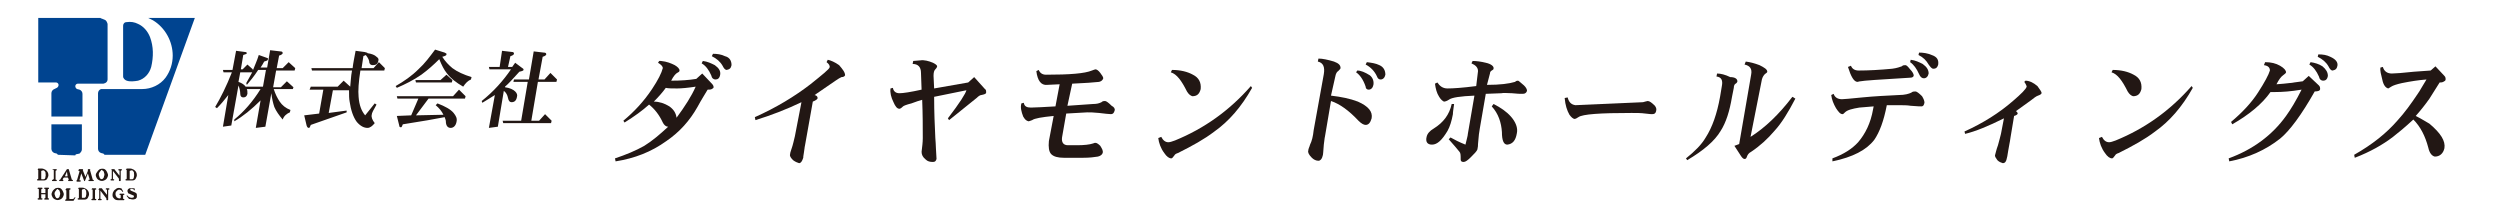 <?xml version="1.0" encoding="utf-8"?>
<!-- Generator: Adobe Illustrator 26.0.2, SVG Export Plug-In . SVG Version: 6.00 Build 0)  -->
<svg version="1.1" id="レイヤー_1" xmlns="http://www.w3.org/2000/svg" xmlns:xlink="http://www.w3.org/1999/xlink" x="0px"
	 y="0px" viewBox="0 0 418.3 35.8" style="enable-background:new 0 0 418.3 35.8;" xml:space="preserve">
<style type="text/css">
	.st0{fill:url(#SVGID_1_);}
	.st1{fill:#004490;}
	.st2{fill:#221714;}
</style>
<linearGradient id="SVGID_1_" gradientUnits="userSpaceOnUse" x1="1.25" y1="91.15" x2="417.05" y2="91.15" gradientTransform="matrix(1 0 0 -1 0 35.89)">
	<stop  offset="0" style="stop-color:#1B1464"/>
	<stop  offset="7.700000e-02" style="stop-color:#1B1D6B"/>
	<stop  offset="0.205" style="stop-color:#1B3681"/>
	<stop  offset="0.368" style="stop-color:#1C60A4"/>
	<stop  offset="0.559" style="stop-color:#1D99D4"/>
	<stop  offset="0.567" style="stop-color:#1E9CD7"/>
	<stop  offset="0.865" style="stop-color:#0075BE"/>
	<stop  offset="0.994" style="stop-color:#005B97"/>
</linearGradient>
<path class="st0" d="M5.4-64.3c0-0.6-0.1-1.1-0.2-1.3c-0.1-0.2-0.5-0.4-0.9-0.5l-2.7-0.5v-0.6c0.9,0,1.9,0,3.1,0s2.4-0.1,3.7-0.2
	c1.3-0.1,2.5-0.1,3.7-0.2c1.2,0,2.2,0,3.1,0c2,0.1,3.8,0.4,5.5,0.9c1.7,0.6,3.2,1.4,4.4,2.4c1.3,1,2.3,2.3,3,3.8s1.1,3.2,1.1,5.1
	c0,2-0.4,3.7-1.1,5.3c-0.7,1.6-1.7,2.9-2.9,4C24-45,22.5-44.2,21-43.6c-1.7,0.6-3.4,0.9-5.4,0.9l-6.4-0.2H1.2v-0.6l3.1-0.7
	c0.4-0.1,0.7-0.2,0.9-0.5s0.3-0.8,0.3-1.5v-18.1H5.4z M8.6-47c0,0.4,0.1,0.8,0.3,1.2c0.2,0.4,0.6,0.8,1,1.1c0.4,0.3,1,0.6,1.6,0.8
	c0.7,0.2,1.4,0.3,2.3,0.3c1.5,0,2.9-0.2,4.3-0.7s2.6-1.2,3.6-2.2s1.9-2.2,2.5-3.7s0.9-3.2,0.9-5.2c0-1.8-0.3-3.3-0.9-4.7
	c-0.6-1.4-1.5-2.5-2.6-3.5s-2.6-1.7-4.2-2.2s-3.5-0.8-5.6-0.8c-1.4,0-2.3,0.2-2.6,0.4c-0.4,0.3-0.6,1-0.6,1.9V-47z M36.3-44.8v-20.3
	c0-0.4-0.1-0.8-0.2-0.9c-0.1-0.2-0.4-0.3-0.8-0.3l-3.5-0.4v-0.6c0.4,0.1,3.1,0.1,8.3,0.1c1.5,0,2.8,0,3.7-0.1v0.7l-2.3,0.2
	c-0.4,0.1-0.7,0.1-0.9,0.1c-0.3,0-0.5,0.1-0.7,0.1c-0.2,0.1-0.3,0.2-0.4,0.4c-0.1,0.2-0.1,0.4-0.1,0.8v20.3c0,0.4,0.1,0.7,0.2,0.9
	c0.1,0.2,0.4,0.2,0.8,0.3l3.5,0.2v0.9c-0.5-0.1-1.3-0.1-2.3-0.1s-2.2,0-3.7,0s-2.7,0-3.7,0s-1.7,0.1-2.3,0.1v-0.9l2.3-0.1
	c0.8-0.1,1.4-0.1,1.7-0.2C36.2-43.8,36.3-44.2,36.3-44.8z M54-53.8L51-44.7c-0.1,0.4-0.2,0.7-0.1,0.9c0.1,0.2,0.5,0.3,1.2,0.4
	l2.7,0.2v0.6c-0.3,0-0.8,0-1.6-0.1c-0.8,0-1.9,0-3.2,0c-1.4,0-2.4,0-3.2,0s-1.3,0-1.6,0.1v-0.6l2.5-0.2c0.9-0.1,1.5-0.6,1.8-1.5
	l8.8-23.7h1l8.7,23.4c0.2,0.4,0.4,0.7,0.5,0.9c0.2,0.2,0.4,0.3,0.9,0.4l2.2,0.7v0.6c-1.3-0.1-3-0.1-5.1-0.1h-2c-0.6,0-1.2,0-1.7,0
	s-1,0.1-1.5,0.1v-0.6l2.6-0.4c0.8-0.1,1.2-0.3,1.3-0.5s0.1-0.6-0.2-1.1L61.7-54H54V-53.8z M61.5-54.7l-3.7-10.1l-3.5,10.1H61.5z
	 M106.1-42.5c-2.5-0.1-4.5-0.1-5.9-0.1h-0.8c-0.7,0-1.4,0-2.1,0s-1.5,0.1-2.4,0.1v-0.7l2.4-0.5c0.6-0.1,1-0.3,1.1-0.6
	c0.2-0.3,0.2-0.8,0.2-1.5v-18.3l-8.8,21.7L79.3-65.8v20.3c0,1.2,0.4,1.9,1.2,2l3.6,0.4v0.6c-1.6-0.1-3.1-0.1-4.7-0.1s-3.4,0-5.5,0.1
	v-0.7l2.2-0.4c0.5-0.1,0.9-0.2,1.2-0.3c0.3-0.1,0.5-0.2,0.6-0.4c0.1-0.1,0.2-0.3,0.3-0.5c0-0.2,0-0.5,0-0.8v-20.6l-3.6-0.4v-0.7
	c0.4,0.1,1.6,0.1,3.5,0.1s3.2,0,3.8-0.1l8.7,19.5l7.9-19.5c1.4,0.1,2.7,0.1,3.9,0.1c1.3,0,2.5,0,3.6-0.1v0.6l-2.4,0.5
	c-0.8,0.2-1.3,0.4-1.6,0.7c-0.3,0.3-0.4,0.9-0.4,1.6v17.8c0,0.8,0.1,1.4,0.2,1.6c0.1,0.3,0.5,0.5,0.9,0.6l3.3,0.7V-42.5z M124.2-42
	c-2,0-3.8-0.3-5.5-0.9c-1.6-0.6-3.1-1.5-4.3-2.6c-1.2-1.1-2.1-2.5-2.8-4c-0.7-1.5-1-3.2-1-5s0.3-3.5,1-5.1c0.7-1.6,1.6-2.9,2.8-4.1
	c1.2-1.2,2.7-2.1,4.4-2.8c1.7-0.7,3.7-1,5.8-1c1.8,0,3.5,0.3,5,1c1.6,0.6,2.9,1.5,4.1,2.7c1.2,1.1,2.1,2.5,2.8,4.1
	c0.7,1.6,1,3.3,1,5.2c0,1.9-0.3,3.6-1,5.1c-0.7,1.6-1.6,2.9-2.8,4c-1.2,1.1-2.6,2-4.3,2.6C127.9-42.3,126.2-42,124.2-42z
	 M114.2-54.4c0,1.5,0.2,3,0.7,4.4c0.5,1.4,1.2,2.6,2,3.7c0.9,1.1,1.9,1.9,3.1,2.6c1.2,0.6,2.5,1,3.9,1c3.4,0,5.9-1,7.6-3
	c1.7-2,2.6-4.9,2.6-8.7c0-1.8-0.2-3.5-0.7-5s-1.2-2.8-2-3.9c-0.9-1.1-1.9-1.9-3.2-2.5c-1.2-0.6-2.6-0.9-4.1-0.9c-1.6,0-3,0.3-4.2,1
	c-1.2,0.6-2.3,1.5-3.1,2.6c-0.8,1.1-1.5,2.4-1.9,4C114.4-57.7,114.2-56.1,114.2-54.4z M145.6-45.3c0,0.7,0.1,1.1,0.2,1.3
	c0.2,0.2,0.5,0.4,1,0.4l3.6,0.4v0.6c-1.6-0.1-3.1-0.1-4.7-0.1s-3.4,0-5.5,0.1v-0.6l2.2-0.4c0.9-0.2,1.5-0.3,1.7-0.5s0.4-0.6,0.4-1.2
	v-17.1c0-1.2-0.1-2.1-0.4-2.7c-0.3-0.6-0.8-1-1.5-1.1l-2.3-0.4v-0.6h4.7c0.5,0,0.9,0.1,1.2,0.2c0.2,0.1,0.5,0.4,0.9,0.8l17.7,19.4
	l-0.4-17.7c0-0.7-0.2-1.2-0.4-1.4c-0.2-0.2-0.6-0.3-1-0.4l-3.4-0.4v-0.6c0.7,0.1,2.1,0.1,4.2,0.1c2.1,0,3.5,0,4.2-0.1v0.6l-1.6,0.2
	c-0.4,0.1-0.7,0.2-0.8,0.5c-0.1,0.3-0.1,0.8-0.1,1.6l0.4,22.3H165l-19.4-20.8L145.6-45.3L145.6-45.3z M174.6-64.3
	c0-0.6-0.1-1.1-0.2-1.3c-0.2-0.3-0.5-0.4-0.9-0.5l-2.7-0.5v-0.6c0.9,0,1.9,0,3.1,0c1.2,0,2.4-0.1,3.7-0.2c1.3-0.1,2.5-0.1,3.7-0.2
	c1.2,0,2.2,0,3.1,0c2,0.1,3.8,0.4,5.5,0.9c1.7,0.6,3.2,1.4,4.4,2.4c1.3,1,2.3,2.3,3,3.8s1.1,3.2,1.1,5.1c0,2-0.4,3.7-1.1,5.3
	c-0.7,1.6-1.7,2.9-2.9,4c-1.2,1.1-2.7,1.9-4.3,2.5c-1.7,0.6-3.4,0.9-5.4,0.9l-6.4-0.2h-7.9v-0.6l3.1-0.7c0.4-0.1,0.7-0.2,0.9-0.5
	s0.3-0.8,0.3-1.5v-18.1H174.6z M177.8-47c0,0.4,0.1,0.8,0.3,1.2c0.2,0.4,0.6,0.8,1,1.1s1,0.6,1.6,0.8c0.7,0.2,1.4,0.3,2.3,0.3
	c1.5,0,2.9-0.2,4.3-0.7c1.4-0.5,2.6-1.2,3.6-2.2s1.9-2.2,2.5-3.7s0.9-3.2,0.9-5.2c0-1.8-0.3-3.3-0.9-4.7c-0.6-1.4-1.5-2.5-2.6-3.5
	c-1.2-1-2.6-1.7-4.2-2.2c-1.6-0.5-3.5-0.8-5.6-0.8c-1.4,0-2.3,0.1-2.7,0.4s-0.5,0.9-0.5,1.9L177.8-47L177.8-47z M232.8-64.9
	c0-0.5-0.1-0.9-0.2-1.1c-0.1-0.2-0.4-0.3-0.7-0.4l-2.1-0.2v-0.7c0.5,0.1,1.2,0.1,2,0.1s1.8,0,2.9,0c1.1,0,2.1,0,2.9,0
	c0.8,0,1.4-0.1,1.9-0.1v0.6l-2.8,0.4c-0.3,0.1-0.6,0.2-0.7,0.4c-0.1,0.2-0.2,0.5-0.2,1v19.6c0,0.5,0.1,0.9,0.2,1.2
	c0.1,0.2,0.4,0.4,0.9,0.5l3,0.5v0.6c-0.7-0.1-1.4-0.1-2.2-0.1s-1.8,0-2.9,0c-1,0-2,0-2.9,0s-1.7,0.1-2.3,0.1v-0.6l2.4-0.4
	c0.3-0.1,0.5-0.2,0.6-0.5s0.2-0.7,0.2-1.3v-9.1h-14.1v9.1c0,0.7,0.1,1.1,0.2,1.4c0.1,0.2,0.3,0.4,0.7,0.5l2.4,0.4v0.6
	c-0.7-0.1-1.5-0.1-2.3-0.1c-0.9,0-1.8,0-2.9,0c-1,0-2,0-2.8,0c-0.9,0-1.6,0.1-2.3,0.1V-43l3-0.5c0.4-0.1,0.7-0.2,0.8-0.5
	c0.1-0.2,0.2-0.6,0.2-1.2v-19.7c0-0.5-0.1-0.9-0.2-1.1c-0.1-0.2-0.4-0.3-0.7-0.4l-2.1-0.2v-0.7c0.5,0.1,1.2,0.1,2,0.1s1.8,0,3,0
	s2.2,0,3,0s1.4-0.1,1.9-0.1v0.6l-3,0.4c-0.3,0.1-0.6,0.2-0.7,0.4c-0.1,0.2-0.2,0.5-0.2,1v9.4h14.1L232.8-64.9L232.8-64.9z M257-42
	c-2,0-3.8-0.3-5.5-0.9c-1.6-0.6-3.1-1.5-4.3-2.6c-1.2-1.1-2.1-2.5-2.8-4s-1-3.2-1-5s0.3-3.5,1-5.1c0.7-1.6,1.6-2.9,2.8-4.1
	c1.2-1.2,2.7-2.1,4.4-2.8c1.7-0.7,3.7-1,5.8-1c1.8,0,3.5,0.3,5,1c1.6,0.6,2.9,1.5,4.1,2.7c1.2,1.1,2.1,2.5,2.8,4.1
	c0.7,1.6,1,3.3,1,5.2c0,1.9-0.3,3.6-1,5.1c-0.7,1.6-1.6,2.9-2.8,4c-1.2,1.1-2.6,2-4.3,2.6C260.8-42.3,259-42,257-42z M247.1-54.4
	c0,1.5,0.2,3,0.7,4.4c0.5,1.4,1.2,2.6,2,3.7c0.8,1.1,1.9,1.9,3.1,2.6c1.2,0.6,2.5,1,3.9,1c3.4,0,5.9-1,7.6-3s2.6-4.9,2.6-8.7
	c0-1.8-0.2-3.5-0.7-5s-1.2-2.8-2-3.9c-0.9-1.1-1.9-1.9-3.2-2.5c-1.2-0.6-2.6-0.9-4.1-0.9c-1.6,0-3,0.3-4.2,1
	c-1.2,0.6-2.3,1.5-3.1,2.6c-0.8,1.1-1.5,2.4-1.9,4C247.2-57.7,247.1-56.1,247.1-54.4z M280.1-44.4c0,0.3,0.1,0.6,0.2,0.8
	s0.4,0.3,0.9,0.3h3.7c1.2,0,2.3,0,3.2-0.1c0.9-0.1,1.7-0.3,2.4-0.7c0.7-0.4,1.3-0.9,1.9-1.6s1.1-1.8,1.7-3.1h0.6l-1.1,6.4
	c-1.1-0.1-2.5-0.1-4.3-0.1s-4,0-6.6,0s-4.8,0-6.5,0s-3,0.1-3.8,0.1v-0.5l2.4-0.4c0.6-0.1,1.1-0.2,1.4-0.3s0.5-0.3,0.6-0.5
	s0.2-0.5,0.2-0.8s0-0.7,0-1.2v-18.8c0-0.5-0.1-0.8-0.3-1c-0.2-0.1-0.4-0.2-0.8-0.3l-3-0.5v-0.6c1.4,0.1,3.5,0.1,6.3,0.1
	s4.6,0,5.3-0.1v0.6l-3.4,0.5c-0.4,0.1-0.7,0.1-0.8,0.3c-0.1,0.1-0.2,0.5-0.2,1V-44.4z M300-64.3c0-0.6-0.1-1.1-0.2-1.3
	c-0.2-0.3-0.5-0.4-0.9-0.5l-2.7-0.5v-0.6c0.9,0,1.9,0,3.1,0s2.4-0.1,3.7-0.2c1.3-0.1,2.5-0.1,3.7-0.2c1.2,0,2.2,0,3.1,0
	c2,0.1,3.8,0.4,5.5,0.9c1.7,0.6,3.2,1.4,4.4,2.4c1.3,1,2.3,2.3,3,3.8s1.1,3.2,1.1,5.1c0,2-0.4,3.7-1.1,5.3c-0.7,1.6-1.7,2.9-2.9,4
	c-1.2,1.1-2.7,1.9-4.3,2.5c-1.7,0.6-3.4,0.9-5.4,0.9l-6.4-0.2h-7.9v-0.6l3.1-0.7c0.4-0.1,0.7-0.2,0.9-0.5c0.2-0.3,0.3-0.8,0.3-1.5
	v-18.1H300z M303.1-47c0,0.4,0.1,0.8,0.3,1.2c0.2,0.4,0.6,0.8,1,1.1s1,0.6,1.6,0.8c0.7,0.2,1.4,0.3,2.3,0.3c1.5,0,2.9-0.2,4.3-0.7
	s2.6-1.2,3.6-2.2s1.9-2.2,2.5-3.7s0.9-3.2,0.9-5.2c0-1.8-0.3-3.3-0.9-4.7c-0.6-1.4-1.5-2.5-2.6-3.5c-1.2-1-2.6-1.7-4.2-2.2
	s-3.5-0.8-5.6-0.8c-1.4,0-2.3,0.1-2.7,0.4c-0.4,0.3-0.6,0.9-0.6,1.9V-47H303.1z M330.9-44.8v-20.3c0-0.4-0.1-0.8-0.2-0.9
	c-0.1-0.2-0.4-0.3-0.8-0.3l-3.5-0.4v-0.6c0.3,0.1,3,0.1,8.2,0.1c1.5,0,2.8,0,3.7-0.1v0.7l-2.3,0.2c-0.4,0.1-0.7,0.1-0.9,0.1
	c-0.3,0-0.5,0.1-0.7,0.1c-0.2,0.1-0.3,0.2-0.4,0.4c-0.1,0.2-0.1,0.4-0.1,0.8v20.3c0,0.4,0.1,0.7,0.2,0.9c0.1,0.1,0.4,0.2,0.8,0.3
	l3.5,0.2v0.9c-0.5-0.1-1.3-0.1-2.3-0.1s-2.2,0-3.7,0s-2.7,0-3.7,0s-1.7,0.1-2.3,0.1v-0.9l2.3-0.1c0.8-0.1,1.4-0.1,1.7-0.2
	C330.8-43.8,330.9-44.2,330.9-44.8z M345.8-45.3c0,0.7,0.1,1.1,0.2,1.3c0.2,0.2,0.5,0.4,1,0.4l3.6,0.4v0.6c-1.6-0.1-3.1-0.1-4.7-0.1
	s-3.4,0-5.5,0.1v-0.6l2.2-0.4c0.9-0.2,1.5-0.3,1.7-0.5s0.4-0.6,0.4-1.2v-17.1c0-1.2-0.1-2.1-0.4-2.7s-0.8-1-1.5-1.1l-2.3-0.4v-0.6
	h4.7c0.5,0,0.9,0.1,1.2,0.2c0.2,0.1,0.5,0.4,0.9,0.8L365-46.8l-0.4-17.7c0-0.7-0.2-1.2-0.4-1.4c-0.2-0.2-0.6-0.3-1-0.4l-3.4-0.4
	v-0.6c0.7,0.1,2.1,0.1,4.2,0.1s3.5,0,4.2-0.1v0.6l-1.6,0.2c-0.4,0.1-0.7,0.2-0.8,0.5c-0.1,0.3-0.1,0.8-0.1,1.6l0.4,22.3h-0.9
	l-19.4-20.8L345.8-45.3L345.8-45.3z M399.6-52.9l-2.6,0.3c-0.4,0.1-0.8,0.2-0.9,0.3c-0.2,0.2-0.3,0.4-0.3,0.8v4.3c0,0.7,0,1.3,0,1.7
	c0,0.4-0.1,0.8-0.3,1c-0.1,0.2-0.4,0.5-0.7,0.6c-0.3,0.1-0.8,0.3-1.3,0.5c-1,0.4-2.2,0.7-3.6,0.9c-1.3,0.2-2.8,0.4-4.3,0.4
	c-2.1,0-4-0.3-5.8-0.9c-1.7-0.6-3.2-1.4-4.4-2.5c-1.2-1.1-2.2-2.4-2.8-3.9c-0.7-1.5-1-3.2-1-5c0-2,0.4-3.8,1.1-5.4
	c0.8-1.6,1.8-3,3.1-4.2c1.3-1.2,2.9-2.1,4.8-2.7c1.8-0.6,3.9-1,6-1c3.5,0,6.4,0.6,8.7,1.9l0.3,4.7l-0.5,0.1
	c-1.6-3.9-4.3-5.8-7.9-5.8c-1.8,0-3.4,0.3-4.9,0.8c-1.5,0.6-2.7,1.4-3.7,2.4c-1,1-1.8,2.3-2.3,3.7c-0.5,1.5-0.8,3.1-0.8,4.9
	c0,1.5,0.3,3,0.8,4.5c0.6,1.4,1.3,2.7,2.4,3.8s2.2,2,3.6,2.6c1.4,0.7,2.8,1,4.4,1c3.9,0,5.9-1.4,5.9-4.2v-4.4c0-0.4-0.1-0.7-0.3-0.8
	c-0.2-0.2-0.5-0.2-0.9-0.3l-3.8-0.3v-0.7c2,0.1,4,0.2,6,0.2c1.9,0,3.9-0.1,6-0.2L399.6-52.9L399.6-52.9z M414.9-61.4
	c-0.8-3.4-2.6-5.1-5.7-5.1c-0.7,0-1.4,0.1-2,0.3s-1.1,0.5-1.6,0.9s-0.8,0.8-1.1,1.3c-0.2,0.5-0.4,1-0.4,1.6c0,0.5,0.1,0.9,0.2,1.3
	c0.2,0.4,0.5,0.8,0.9,1.2c0.4,0.4,1.1,0.8,1.8,1.3c0.8,0.5,1.8,1,3,1.7c1.3,0.6,2.3,1.2,3.2,1.7c0.9,0.5,1.6,1,2.2,1.6
	c0.6,0.6,1,1.2,1.3,1.9c0.3,0.7,0.4,1.5,0.4,2.5c0,2.2-0.8,4-2.3,5.3c-1.5,1.3-3.7,2-6.4,2c-2.5,0-4.9-0.6-6.9-1.8l0.4-5.8h0.5
	c0.1,0.9,0.4,1.8,0.8,2.6s0.9,1.5,1.5,2.1c0.6,0.6,1.3,1.1,2.1,1.4c0.8,0.3,1.5,0.5,2.3,0.5c0.7,0,1.4-0.1,2.1-0.3s1.3-0.5,1.8-0.9
	c0.5-0.4,0.9-0.9,1.2-1.4c0.3-0.6,0.5-1.2,0.5-1.9c0-0.6-0.1-1.2-0.3-1.6c-0.2-0.5-0.5-0.9-1-1.4c-0.5-0.4-1.1-0.9-1.9-1.4
	s-1.8-1-3-1.6c-2.3-1.2-4-2.4-5.1-3.6c-1.1-1.2-1.6-2.5-1.6-4c0-0.9,0.2-1.8,0.6-2.6c0.4-0.8,0.9-1.4,1.6-2s1.5-1,2.5-1.3
	c0.9-0.3,2-0.5,3.1-0.5c2.2,0,4.1,0.6,5.7,1.7l-0.2,4.5h-0.2V-61.4z"/>
<path class="st1" d="M32.6,3l-8.3,22.9h-6.8l0,0c-0.1-0.1-0.1-0.1-0.2-0.2l-0.4-0.1c-0.3-0.1-0.5-0.4-0.5-0.7v-9.3
	c0-0.3,0.2-0.6,0.5-0.7l0.1,0c0,0,0,0,0,0h6.8c1.5,0,3-0.7,3.9-1.9c0.8-1.1,1.2-2.4,1.2-3.7c0-2.4-1.3-4.7-3.3-5.9
	c-0.2-0.1-0.6-0.3-0.8-0.4H32.6z M8.6,19.4v-3.8c0-0.3,0.2-0.6,0.5-0.7l0.4-0.2c0.2-0.1,0.3-0.3,0.3-0.5c0-0.2-0.2-0.4-0.4-0.4h-3V3
	h10.4l0,0c0,0,0.1,0.1,0.2,0.1l0.5,0.2c0.3,0.1,0.4,0.4,0.5,0.7v9.3c0,0.3-0.2,0.5-0.4,0.6l-0.3,0.1h-4.3c-0.2,0-0.4,0.2-0.4,0.4
	c0,0.2,0.1,0.4,0.3,0.5l0.4,0.1c0.3,0.1,0.5,0.4,0.5,0.7v3.8H8.6z M9.7,25.9c-0.1-0.1-0.1-0.1-0.2-0.2l-0.4-0.1
	c-0.3-0.1-0.5-0.4-0.5-0.7v-4.1h5.1V25c0,0.3-0.2,0.5-0.4,0.7l-0.5,0.1c-0.1,0-0.2,0.1-0.2,0.2L9.7,25.9L9.7,25.9z M20.6,4.3
	c0-0.3,0.2-0.6,0.6-0.6c0.7-0.1,1.3,0,1.9,0.3c0.9,0.4,1.6,1.2,2,2.2c0.6,1.6,0.6,3.3,0.2,5c-0.3,1.1-1.1,2-2.2,2.3
	c-0.6,0.1-1.3,0.2-1.9,0c-0.3-0.1-0.6-0.4-0.6-0.7V4.3z"/>
<g>
	<g>
		<path class="st2" d="M41.4,10.8l0.9,0.8l0,0.2c0.3-0.8,0.7-1.6,1-2.6l1.4,0.5c0.1,0,0.2,0.1,0.1,0.3c0,0.1-0.2,0.2-0.6,0.3
			c-0.2,0.4-0.4,0.7-0.6,1h1.1l0.5-2.9l1.7,0.2c0.3,0,0.4,0.1,0.4,0.3c0,0.1-0.2,0.3-0.6,0.4l-0.4,2.1h1l1-1l1.1,1l-0.1,0.4h-3.1
			l-0.5,2.8H47l1-1l1.1,1L49,14.9h-3.2c0.3,0.9,0.6,1.5,1,2.1c0.4,0.6,1,1.1,1.8,1.4l-0.1,0.4c-0.5,0.2-1,0.6-1.2,1.2
			c-0.6-0.7-1.1-1.4-1.4-2.1c-0.2-0.6-0.4-1.4-0.5-2.3l-1,5.6l-1.6,0.2l0.8-4.6c-1.5,1.5-3,2.7-4.4,3.5L39.2,20
			c1.6-1.3,3.1-3,4.4-5.1h-2.3c0.1,0.2,0.1,0.5,0.1,0.8c-0.1,0.4-0.3,0.6-0.7,0.6c-0.3,0-0.5-0.2-0.5-0.6c0-0.4-0.1-0.9-0.3-1.4
			l-1.2,6.7l-1.4,0.2l0.9-5.3c-0.7,0.9-1.3,1.6-1.9,2.2L36,17.9c0.9-1.5,1.9-3.5,2.8-5.8h-1.4l-0.1-0.4h1.6l0.6-3.2L41,8.7
			c0.2,0,0.3,0.1,0.3,0.2c0,0.1-0.2,0.2-0.6,0.3l-0.4,2.4h0.3L41.4,10.8z M44,14.5l0.5-2.8h-1.3c-0.7,1.1-1.4,1.9-1.9,2.5l-0.1-0.3
			c0.3-0.5,0.6-1.1,1-1.8h-2l-0.3,1.6c0.6,0.2,1,0.5,1.2,0.8H44z M63.4,10.4l1,1l-0.1,0.4h-4c-0.3,1.9-0.4,3.4-0.3,4.4
			c0.1,1.4,0.5,2.4,1.1,3.1l1.6-2l0.3,0.2c-0.5,0.9-0.8,1.4-0.8,1.7c-0.1,0.4,0.1,0.9,0.5,1.4c-0.4,0.5-0.8,0.8-1.2,0.8
			c-0.6,0-1.2-0.3-1.8-1c-0.6-0.8-1-2-1.2-3.4c-0.1-0.5-0.1-1.1-0.1-1.9h-2.7l-0.7,3.8l3-0.4l0,0.3c-1.1,0.4-3.1,1.1-6,2.1
			c-0.1,0.3-0.2,0.5-0.3,0.5c-0.2,0-0.3-0.1-0.4-0.4l-0.4-1.7l2.5-0.3l0.7-4h-2.3L52,14.5h4.5l1-1l1.1,1c0.1-0.8,0.1-1.7,0.3-2.7
			h-6.7l-0.1-0.4H59c0.1-0.9,0.3-1.8,0.5-2.9l1.5,0.2c0.3,0.1,0.5,0.1,0.5,0.2c0.7,0.1,1.2,0.3,1.5,0.6c0.3,0.2,0.4,0.4,0.3,0.7
			c-0.1,0.5-0.4,0.7-0.9,0.7c-0.3,0-0.5-0.1-0.6-0.4c0-0.4-0.2-0.8-0.6-1.3c-0.1,0.1-0.3,0.1-0.4,0.2c-0.1,0.7-0.2,1.4-0.3,2h2
			L63.4,10.4z M72.8,8.3l1.6,0.5c0.2,0.1,0.4,0.2,0.3,0.3c0,0.2-0.3,0.3-0.7,0.4c0.5,0.8,1.1,1.4,1.7,1.9c0.8,0.6,1.9,1.1,3.2,1.5
			l-0.1,0.4c-0.5,0.2-0.9,0.6-1.3,1.2c-1.2-0.7-2.1-1.4-2.7-2.2c-0.5-0.6-0.9-1.4-1.3-2.4c-0.9,0.9-1.9,1.8-3,2.6
			c-1.3,0.9-2.7,1.6-4.1,2.2l-0.2-0.3c1.4-0.8,2.7-1.7,3.8-2.8C71.1,10.6,71.9,9.5,72.8,8.3z M74.7,12.5l1,0.9l-0.1,0.4h-6l-0.1-0.4
			h4.2L74.7,12.5z M76.8,15l1.1,1.1l-0.1,0.4h-6.1l-2.1,2.8l4.6-0.1c-0.3-0.6-0.7-1.1-1.3-1.6l0.3-0.3c1.3,0.5,2.2,1,2.7,1.6
			c0.4,0.5,0.6,0.9,0.5,1.4c-0.1,0.7-0.5,1.1-1,1.1c-0.5,0-0.8-0.4-0.8-1.1c0-0.2-0.1-0.4-0.2-0.7c-1.5,0.3-3.8,0.7-7,1.2
			c-0.1,0.3-0.2,0.5-0.3,0.5c-0.2,0-0.3-0.1-0.3-0.3l-0.4-1.6l2.4-0.1l1.2-2.8h-3.5l-0.1-0.4h9.4L76.8,15z M84,8.5l1.7,0.2
			C85.9,8.7,86,8.8,86,9c0,0.1-0.2,0.3-0.6,0.4L85,11.2h0.7l0.5-0.7l1.2,0.9c0.2,0.1,0.2,0.2,0.2,0.3c0,0.1-0.2,0.2-0.7,0.3
			c-1,1.1-1.8,2-2.4,2.5l0,0.1c0.8,0.1,1.4,0.4,1.7,0.7c0.3,0.3,0.4,0.6,0.3,0.9c-0.1,0.6-0.4,0.9-0.9,0.9c-0.3,0-0.5-0.2-0.6-0.7
			c-0.1-0.5-0.3-0.9-0.7-1.2l-1,6l-1.5,0.2l1-5.5c-0.6,0.4-1.3,0.8-2.1,1.3l-0.1-0.3c2-1.6,3.6-3.4,4.9-5.3h-3.6l-0.1-0.4h1.8
			L84,8.5z M92.1,12.2l1.1,1.1l-0.1,0.4H90l-1.1,6.5h1.3l1-1.1l1.1,1.1l-0.1,0.4h-8l-0.1-0.4h3.1l1.1-6.5h-2.4L86,13.3h2.5l0.8-4.7
			L91,8.8c0.3,0,0.4,0.1,0.4,0.3c0,0.1-0.2,0.3-0.6,0.4l-0.7,3.8h1L92.1,12.2z"/>
	</g>
	<g>
		<path class="st2" d="M122.4,10.9c-0.1,0.5-0.3,0.7-0.8,0.8c-0.3,0-0.5-0.3-0.7-0.7c-0.4-0.7-1-1.2-1.8-1.6l0.2-0.4
			c0.7,0,1.4,0.1,2,0.4C122.1,9.6,122.4,10.2,122.4,10.9z M120.5,12.5c-0.1,0.6-0.4,0.8-0.8,0.8c-0.3,0-0.6-0.2-0.7-0.7
			c-0.4-0.9-0.9-1.6-1.6-2l0.2-0.4c0.8,0.1,1.4,0.4,2,0.7C120.3,11.4,120.6,11.9,120.5,12.5z M119.4,14.6c0,0.1-0.1,0.2-0.3,0.3
			c-0.2,0.1-0.4,0.1-0.7,0.1c-0.4,0.7-1,1.6-1.7,2.9c-1.3,2.3-3,4.2-5.2,5.7c-2.5,1.8-5.3,2.9-8.5,3.4l-0.1-0.5
			c1.8-0.6,3.5-1.3,4.9-2.1c1.3-0.8,2.6-1.9,4-3.2c-0.4,0-0.7-0.3-0.9-0.7c-0.6-1.3-1.4-2.3-2.3-3c-1.1,1-2.5,2-4.1,3l-0.2-0.3
			c1.8-1.5,3.4-3.2,4.8-5.3c1-1.5,1.6-2.7,1.8-3.5c0-0.3-0.3-0.6-0.8-0.9l0.2-0.3h0.3c1,0.1,1.7,0.4,2.3,0.7
			c0.5,0.3,0.8,0.6,0.8,0.9c0,0.2-0.2,0.3-0.4,0.4c-0.2,0.1-0.6,0.5-1,1.3c1.6,0,3-0.1,4.2-0.3l1-0.9l1.7,1.8
			C119.3,14.2,119.4,14.4,119.4,14.6z M116.4,14.5c-1.3,0.2-2.4,0.3-3.1,0.3c-0.8,0-1.5,0-1.9-0.1c-0.5,0.7-1.2,1.5-2,2.3
			c0.9,0,1.8,0.3,2.6,0.8c0.7,0.5,1.1,1.1,1.2,1.9C114.6,17.8,115.7,16.1,116.4,14.5z"/>
		<path class="st2" d="M141.4,12.6c-0.1,0.2-0.3,0.3-0.6,0.3c-0.2,0.1-0.6,0.3-1,0.6l-3.5,2.4c0.4,0.1,0.5,0.3,0.5,0.5
			c0,0.2-0.3,0.4-0.8,0.6l-1.3,7.3c-0.1,0.4-0.1,0.8-0.2,1.3c-0.1,0.5-0.1,0.7-0.1,0.8c-0.2,0.6-0.4,0.9-0.7,0.9
			c-0.3-0.1-0.6-0.2-1-0.5c-0.4-0.4-0.6-0.7-0.5-1c0-0.3,0.2-0.7,0.4-1.4c0.1-0.3,0.2-0.8,0.4-1.6l1.1-5.7c-2.5,1.2-5.1,2.2-7.7,3
			l-0.1-0.5c3.6-1.6,6.7-3.5,9.3-5.5c2-1.6,3.1-2.5,3.2-2.8c0.1-0.3-0.1-0.6-0.5-0.9l0.2-0.4c0.5,0.1,1.2,0.4,1.9,0.9
			C141,11.6,141.4,12.1,141.4,12.6z"/>
		<path class="st2" d="M165,15.5c0,0.2-0.3,0.3-0.8,0.4c-0.2,0-0.5,0.2-0.8,0.5c-1.1,0.9-2.6,2.1-4.6,3.7l-0.2-0.3
			c2-2.6,3-4.2,3.1-4.7l-5.4,1.1c0,2.5,0.1,4.8,0.2,6.9c0.1,1.1,0.1,2.3,0.2,3.5c-0.1,0.3-0.2,0.5-0.6,0.5c-0.5,0-0.9-0.1-1.2-0.4
			c-0.5-0.4-0.7-0.8-0.7-1.3c0.1-0.8,0.2-1.6,0.2-2.3c0-1.8,0-4-0.1-6.4c-0.4,0.1-1,0.3-1.8,0.6c-0.8,0.2-1.3,0.4-1.4,0.5
			c-0.3,0.3-0.5,0.4-0.6,0.4c-0.4,0-0.7-0.4-1-1.1c-0.4-0.8-0.6-1.6-0.5-2.3l0.4-0.1c0.1,0.6,0.5,0.9,1.1,0.9c0.6,0,1.9-0.2,3.7-0.6
			l-0.1-2.8c0-1-0.5-1.5-1.4-1.5l0.1-0.5l1.2-0.1c0.6-0.1,1.4,0.1,2.1,0.4c0.4,0.2,0.7,0.4,0.7,0.6c0,0.1-0.1,0.3-0.3,0.5
			c-0.2,0.2-0.3,0.5-0.3,1.1l0.1,2.1l5.7-1l1-0.9l1.8,2C165,15,165,15.2,165,15.5z"/>
		<path class="st2" d="M186.5,18.5c-0.1,0.4-0.3,0.6-0.6,0.6c-0.4,0-1.1-0.1-2-0.2c-0.9-0.1-1.5-0.1-2-0.1l-3.5,0.2l-0.7,4
			c-0.1,0.8,0.2,1.3,1,1.3h1.5c1.2,0,2.1-0.1,2.7-0.3c0.2-0.1,0.3-0.1,0.4-0.1c0.2,0,0.5,0.2,0.8,0.5c0.3,0.5,0.5,0.8,0.4,1.2
			c-0.1,0.3-0.4,0.5-0.8,0.6c-0.6,0.1-1.4,0.2-2.5,0.2h-3.2c-1,0-1.7-0.2-2.1-0.6c-0.4-0.4-0.5-1.2-0.4-2.2l0.8-4.2
			c-2,0.2-3.2,0.4-3.6,0.7c-0.3,0.1-0.5,0.2-0.6,0.2c-0.4-0.1-0.6-0.3-0.9-0.8c-0.3-0.8-0.5-1.5-0.3-2.2l0.4-0.1
			c0.1,0.6,0.5,0.8,1.2,0.8c0.8,0,2.2-0.1,4.1-0.2l0.7-3.7l-2.1,0.1c-1,0.1-1.6-0.7-1.8-2.3l0.4-0.2c0.2,0.5,0.6,0.8,1.2,0.8
			c4,0,6.5-0.2,7.7-0.7c0.3-0.1,0.5-0.2,0.6-0.2c0.2,0,0.5,0.2,0.8,0.6c0.3,0.4,0.5,0.7,0.5,0.9c-0.1,0.3-0.3,0.5-0.7,0.6
			c-0.8,0.1-2.4,0.2-4.5,0.3l-0.8,3.7l4.3-0.3c0.6,0,1-0.1,1.4-0.3c0.2-0.2,0.4-0.2,0.6-0.2c0.2,0,0.6,0.3,1.1,0.8
			C186.4,17.9,186.6,18.2,186.5,18.5z"/>
		<path class="st2" d="M200.9,14.9c-0.2,0.8-0.6,1.2-1.4,1.2c-0.3-0.1-0.6-0.3-0.9-0.8c-0.9-1.8-1.7-2.9-2.7-3.2l0.2-0.4
			c1.4,0,2.6,0.3,3.5,0.8C200.6,13,201,13.8,200.9,14.9z M209.5,14.7c-1.8,3.2-3.9,5.6-6.3,7.3c-1.7,1.3-3.7,2.4-6.1,3.6
			c-0.3,0.1-0.5,0.2-0.6,0.4c-0.2,0.3-0.4,0.5-0.5,0.5c-0.4,0-0.8-0.3-1.2-0.9c-0.6-0.8-0.9-1.7-1-2.5l0.5-0.2
			c0.3,0.6,0.7,0.9,1.2,0.9c0.2,0,0.6-0.1,1.1-0.3c4.9-2,9.1-5,12.7-9.1L209.5,14.7z"/>
		<path class="st2" d="M231.8,12.5c-0.1,0.5-0.4,0.8-0.8,0.8c-0.3,0-0.5-0.2-0.6-0.5c-0.4-0.9-1.1-1.6-1.9-2l0.2-0.4
			c0.8,0.1,1.5,0.2,2.1,0.5C231.5,11.2,231.8,11.8,231.8,12.5z M229.8,14.2c-0.1,0.5-0.4,0.8-0.8,0.8c-0.3,0-0.5-0.2-0.5-0.5
			c-0.4-1.2-1-2-1.6-2.4l0.2-0.3c0.6,0,1.3,0.3,2.1,0.8C229.7,13,229.9,13.6,229.8,14.2z M229.5,19.8c-0.2,0.7-0.5,1.1-1,1.1
			c-0.3,0-0.7-0.2-1.2-0.7c-1.6-1.7-3.1-2.8-4.6-3.3l-1,5.9c-0.1,0.4-0.1,0.8-0.2,1.4c-0.1,1.1-0.1,1.7-0.2,1.9
			c-0.1,0.5-0.4,0.8-0.7,0.8c-0.4,0-0.8-0.2-1.1-0.5c-0.5-0.5-0.7-0.9-0.6-1.2c0-0.3,0.2-0.6,0.3-1c0.3-0.6,0.5-1.4,0.6-2.4l1.7-9.4
			c0.2-1.2-0.1-1.9-1-2.1l0.1-0.5c0.7,0,1.6,0.2,2.6,0.5c0.8,0.3,1.1,0.6,1.1,1.1c0,0.1-0.2,0.3-0.4,0.5c-0.2,0.1-0.4,0.4-0.5,1
			l-0.7,3.1c1.7,0.2,3.2,0.5,4.5,1C229,17.8,229.7,18.7,229.5,19.8z"/>
	</g>
	<g>
		<path class="st2" d="M253.8,22.3c-0.2,1.2-0.7,1.8-1.6,1.9c-0.6,0-0.9-0.7-0.9-2.1c-0.1-1.6-0.6-3.1-1.7-4.3l0.3-0.4
			c1.2,0.6,2.2,1.3,2.9,2.1C253.6,20.4,254,21.4,253.8,22.3z M255.5,15.2c-0.1,0.3-0.3,0.5-0.7,0.5c-0.4,0-1,0-1.8-0.1
			c-0.8,0-1.4-0.1-1.8,0l-2.6,0.1l-1,5.8c-0.1,0.5-0.2,1.3-0.3,2.6c0,0.2,0,0.5-0.1,0.9c-0.1,0.3-0.5,0.7-1.1,1.3
			c-0.5,0.5-0.9,0.8-1.2,0.8c-0.3,0-0.5-0.1-0.5-0.4c0-0.7,0-1.1-0.2-1.3c-0.4-0.5-1-1.2-1.8-2.1l0.3-0.3c0.7,0.4,1.5,0.8,2.5,1.2
			c0.2-0.9,0.4-1.5,0.4-1.8l1.1-6.4c-2.3,0.1-3.8,0.3-4.3,0.7c-0.3,0.2-0.6,0.3-0.8,0.3c-0.2-0.1-0.5-0.3-0.8-0.8
			c-0.4-0.6-0.6-1.4-0.7-2.2l0.4-0.2c0.4,0.6,0.9,1,1.7,1c0.9,0,2.5-0.1,4.8-0.4l0.3-2.5c0-0.6-0.4-1-1.1-1.3l0.2-0.4
			c0.6,0,1.4,0.1,2.2,0.3c0.9,0.2,1.4,0.6,1.3,1c0,0.1-0.1,0.2-0.3,0.3c-0.2,0.1-0.3,0.3-0.3,0.5l-0.5,1.9c2.2,0,3.7-0.2,4.7-0.5
			c0.2-0.2,0.4-0.2,0.5-0.2c0.1,0,0.4,0.3,1,0.8C255.3,14.6,255.5,14.9,255.5,15.2z M243.1,19.1c-0.2,1.1-0.5,2.1-0.9,2.8
			c-0.9,1.5-1.7,2.3-2.6,2.3c-0.8,0-1.1-0.5-0.9-1.3c0.1-0.5,0.5-1,1.2-1.4c1.6-1,2.6-2.3,3-4.1h0.4
			C243.2,18.2,243.1,18.7,243.1,19.1z"/>
		<path class="st2" d="M277.1,18.6c-0.1,0.4-0.3,0.5-0.7,0.5c0,0-0.4,0-1.1-0.1c-0.7-0.1-1.5-0.1-2.3-0.1c-5.3,0-8.2,0.2-8.9,0.7
			c-0.3,0.2-0.5,0.3-0.6,0.3c-0.3,0-0.6-0.3-0.9-0.7c-0.4-0.7-0.7-1.6-0.8-2.8l0.5-0.1c0.2,0.8,0.6,1.2,1.3,1.3l11.3-0.5
			c0.4-0.1,0.7-0.2,0.8-0.2c0.3,0,0.7,0.3,1.2,0.8C277.1,18,277.2,18.2,277.1,18.6z"/>
		<path class="st2" d="M300.4,16.5c-1.2,2.3-2.3,4.1-3.5,5.4c-1.1,1.3-2.4,2.5-3.9,3.5c-0.4,0.2-0.6,0.5-0.7,0.8
			c-0.1,0.3-0.2,0.4-0.4,0.4c-0.2,0-0.4-0.2-0.6-0.5l-1.1-1.7l0.8-0.3l2-11.6c0.2-1-0.2-1.5-1.1-1.7l0.2-0.5
			c0.8,0.1,1.5,0.3,2.3,0.6c0.8,0.4,1.3,0.7,1.3,1.1c0,0.1-0.1,0.2-0.4,0.4c-0.2,0.2-0.4,0.5-0.5,0.9l-1.9,9.6
			c2.4-1.5,4.8-3.8,7-6.7L300.4,16.5z M290.7,13.6c0,0.1-0.1,0.3-0.3,0.4c-0.2,0.1-0.3,0.4-0.3,0.7l-0.3,1.5c-0.4,2.4-1,4.3-1.9,5.7
			c-1,1.7-2.9,3.3-5.6,4.9l-0.2-0.3c1.5-1.2,2.6-2.3,3.3-3.5c1.1-1.7,1.9-4,2.4-6.8l0.3-1.8c0.2-1-0.1-1.5-0.9-1.6l0.1-0.5
			c0.6,0,1.4,0.2,2.2,0.6C290.3,12.9,290.7,13.2,290.7,13.6z"/>
		<path class="st2" d="M324.3,10.8c-0.1,0.4-0.3,0.7-0.8,0.7c-0.3,0-0.5-0.3-0.8-0.7c-0.4-0.7-0.9-1.2-1.7-1.6l0.1-0.4
			c0.7,0,1.4,0.1,2.1,0.4C324.1,9.5,324.4,10,324.3,10.8z M322.7,12.3c-0.1,0.5-0.4,0.8-0.8,0.8c-0.3,0-0.6-0.2-0.8-0.7
			c-0.4-0.9-0.9-1.6-1.5-2l0.1-0.4c0.8,0.1,1.4,0.4,2,0.7C322.4,11.2,322.7,11.7,322.7,12.3z M320.2,12.6c0,0.3-0.3,0.4-0.6,0.4
			c-5.1,0.3-7.9,0.5-8.3,0.6c-0.2,0-0.4,0.1-0.5,0.1c-0.6,0-1.1-0.9-1.6-2.5l0.5-0.2c0.2,0.5,0.6,0.8,1.3,0.8c1.6,0,3.5-0.1,5.6-0.3
			c0.8-0.1,1.3-0.3,1.6-0.4c0.2-0.2,0.4-0.2,0.6-0.2c0.2,0,0.4,0.2,0.8,0.7C320,12,320.2,12.4,320.2,12.6z M322,17.2
			c-0.1,0.4-0.2,0.6-0.5,0.6c-0.1,0-0.7,0-1.8-0.1c-0.6-0.1-1.3-0.1-2-0.1h-2c-0.5,2.6-1.2,4.5-2.1,5.8c-1.3,1.7-3.6,2.9-7,3.6
			l0-0.5c1.9-0.7,3.3-1.6,4.3-2.7c1.2-1.4,2.1-3.2,2.5-5.5l0.1-0.5c-1.4,0.1-2.2,0.2-2.4,0.2c-1.2,0.2-2,0.4-2.4,0.8
			c-0.2,0.2-0.3,0.3-0.4,0.3c-0.4,0-0.7-0.4-1.1-1c-0.4-0.7-0.7-1.4-0.8-2.2l0.4-0.2c0.2,0.6,0.7,0.9,1.4,0.9c0.3,0,1.4-0.1,3.4-0.3
			c2-0.2,4.1-0.3,6.1-0.4c1,0,1.7-0.2,2.1-0.4c0.2-0.2,0.5-0.2,0.7-0.2c0.2,0,0.6,0.3,1.1,0.8C321.9,16.6,322,16.9,322,17.2z"/>
		<path class="st2" d="M341.6,15.6c-0.1,0.2-0.3,0.3-0.6,0.4c-0.3,0.1-0.7,0.4-1.2,0.8l-2.5,1.8c0.2,0.1,0.3,0.3,0.3,0.4
			c0,0.1-0.2,0.3-0.6,0.4l-0.6,3.6c-0.1,0.8-0.3,1.6-0.4,2.3c-0.1,0.8-0.2,1.1-0.2,1.1c-0.1,0.6-0.3,0.9-0.7,0.9
			c-0.3-0.1-0.6-0.2-0.9-0.5c-0.3-0.4-0.4-0.6-0.4-0.8c0.1-0.3,0.2-0.9,0.5-1.7c0.2-0.8,0.4-1.4,0.5-1.9l0.5-2.6
			c-2.6,1.3-4.8,2.2-6.5,2.6l-0.1-0.4c3.1-1.4,5.8-3.1,8.1-5.1c1.4-1.2,2.2-2,2.3-2.4c0-0.1-0.1-0.4-0.4-0.8l0.2-0.2
			c0.6,0,1.3,0.3,2,0.9C341.3,15,341.6,15.3,341.6,15.6z"/>
		<path class="st2" d="M358.3,14.9c-0.2,0.8-0.6,1.2-1.4,1.2c-0.3-0.1-0.6-0.3-0.9-0.8c-0.9-1.8-1.7-2.9-2.7-3.2l0.2-0.4
			c1.4,0,2.6,0.3,3.5,0.8C358,13,358.4,13.8,358.3,14.9z M366.9,14.7c-1.8,3.2-3.9,5.6-6.3,7.3c-1.7,1.3-3.7,2.4-6.1,3.6
			c-0.3,0.1-0.5,0.2-0.6,0.4c-0.2,0.3-0.4,0.5-0.5,0.5c-0.4,0-0.8-0.3-1.2-0.9c-0.6-0.8-0.9-1.7-1-2.5l0.5-0.2
			c0.3,0.6,0.7,0.9,1.2,0.9c0.2,0,0.6-0.1,1.1-0.3c4.9-2,9.1-5,12.7-9.1L366.9,14.7z"/>
		<path class="st2" d="M391.1,11c-0.1,0.5-0.3,0.7-0.8,0.8c-0.3,0-0.5-0.3-0.7-0.7c-0.4-0.7-1-1.2-1.8-1.6l0.1-0.4
			c0.8,0,1.4,0.1,2,0.4C390.8,9.9,391.2,10.4,391.1,11z M389.5,12.7c-0.1,0.6-0.4,0.8-0.8,0.8c-0.3,0-0.6-0.2-0.7-0.7
			c-0.4-0.9-0.9-1.6-1.6-2l0.2-0.4c0.7,0.1,1.4,0.3,2,0.7C389.2,11.6,389.5,12.1,389.5,12.7z M388.2,14.9c0,0.3-0.4,0.4-0.9,0.4
			c-2.2,3.9-4.2,6.6-5.8,7.9c-2.4,1.9-5.3,3.2-8.5,3.8l-0.1-0.5c4.1-1.5,7.3-3.9,9.6-7.1c0.8-1.1,1.7-2.6,2.6-4.4
			c-1.8,0.3-3.2,0.4-4.4,0.4h-0.8c-1.4,2-3.6,3.8-6.4,5.4l-0.2-0.4c1.9-1.6,3.4-3.2,4.5-4.9c1.1-1.7,1.8-3,2-3.7
			c0-0.5-0.3-0.8-1-0.9l0.2-0.5c1,0,1.8,0.2,2.5,0.6c0.7,0.4,1,0.8,1,1.1c0,0.1-0.2,0.3-0.5,0.5c-0.3,0.2-0.7,0.7-1.1,1.5
			c1.6-0.1,3-0.3,4.4-0.5l1-0.9l1.7,1.6C388.2,14.5,388.2,14.7,388.2,14.9z"/>
		<path class="st2" d="M409,24.8c-0.2,0.9-0.8,1.4-1.6,1.4c-0.5-0.1-0.9-0.6-1.1-1.5c-0.5-1.9-1.3-3.5-2.5-4.7
			c-1.4,1.3-2.5,2.2-3.4,2.9c-1.7,1.3-3.8,2.5-6.4,3.5l-0.1-0.5c3-1.7,5.4-3.6,7.3-5.8c1.1-1.2,2.2-2.7,3.4-4.5
			c0.3-0.4,0.7-1.2,1.4-2.3c-1.3,0.1-2.6,0.3-4.1,0.6c-0.9,0.2-1.5,0.4-1.8,0.6c-0.3,0.2-0.5,0.3-0.5,0.3c-0.4-0.1-0.8-0.5-1-1.5
			c-0.2-0.8-0.4-1.5-0.3-2l0.4-0.1c0.2,0.7,0.7,1.1,1.5,1.1c0.6,0,1.8-0.1,3.7-0.3l2.8-0.2l0.8-0.7l1.5,1.6c0.2,0.2,0.2,0.4,0.2,0.6
			c0,0.2-0.2,0.3-0.4,0.4c-0.2,0.1-0.4,0.1-0.6,0.1c-0.3,0.5-0.9,1.4-1.7,2.7c-0.7,1-1.5,2-2.3,2.9c1.2,0.6,1.9,1.1,2.3,1.3
			C408.4,22.3,409.2,23.6,409,24.8z"/>
	</g>
</g>
<path class="st2" d="M6.9,28.6v1.3c0,0.1,0,0.1,0.1,0.1c0.1,0,0.2,0,0.3,0c0.2,0,0.3-0.2,0.3-0.4c0.1-0.3,0-0.5,0-0.8
	c-0.1-0.1-0.2-0.3-0.3-0.3C7.2,28.5,7.1,28.5,6.9,28.6C6.9,28.5,6.9,28.5,6.9,28.6z M6.4,28.2H7c0.2,0,0.4,0.1,0.6,0.2
	c0.3,0.2,0.5,0.5,0.5,0.9c0,0.2-0.1,0.4-0.2,0.6c-0.1,0.2-0.3,0.3-0.6,0.3h-1c0,0-0.1,0-0.1-0.1c0,0,0-0.1,0-0.1l0.1,0
	c0,0,0.1-0.1,0.1-0.1v-1.4c0,0,0-0.1-0.1-0.1l-0.1,0C6.4,28.4,6.3,28.3,6.4,28.2C6.3,28.3,6.4,28.2,6.4,28.2z"/>
<path class="st2" d="M8.8,28.3h0.6c0,0,0.1,0,0.1,0.1c0,0,0,0.1,0,0.1l-0.1,0c0,0-0.1,0.1-0.1,0.1v1.4c0,0,0,0.1,0.1,0.1l0.1,0
	c0,0,0,0,0,0.1c0,0,0,0.1-0.1,0.1H8.8c0,0-0.1,0-0.1-0.1c0,0,0-0.1,0-0.1l0.1,0C8.9,30,9,30,9,29.9v-1.4c0,0,0-0.1-0.1-0.1l-0.1,0
	C8.8,28.4,8.8,28.3,8.8,28.3C8.8,28.3,8.8,28.3,8.8,28.3z"/>
<path class="st2" d="M11.2,28.3h0.3c0,0,0,0,0,0L12,30c0,0,0,0.1,0.1,0.1l0.1,0c0,0,0,0,0,0.1c0,0,0,0.1-0.1,0.1h-0.6
	c0,0-0.1,0-0.1-0.1c0,0,0-0.1,0-0.1l0.1,0c0,0,0,0,0-0.1l-0.1-0.2c0-0.1-0.1-0.1-0.1-0.1h-0.5c-0.1,0-0.1,0-0.2,0.1l-0.1,0.2
	c0,0,0,0.1,0,0.1l0.1,0c0,0,0,0,0,0.1c0,0,0,0.1-0.1,0.1h-0.5c0,0-0.1,0-0.1-0.1c0,0,0-0.1,0-0.1l0.1,0c0,0,0.1,0,0.1-0.1L11.2,28.3
	C11.1,28.3,11.1,28.3,11.2,28.3z M11.2,28.7l-0.3,0.7c0,0,0,0.1,0,0.1c0.1,0,0.3,0,0.4,0c0,0,0,0,0-0.1L11.2,28.7z"/>
<path class="st2" d="M13.2,28.3h0.6c0,0,0.1,0,0.1,0.1c0,0,0,0.1,0,0.1l0,0c0,0-0.1,0.1,0,0.1l0.4,1l0.4-1c0,0,0-0.1,0-0.1l0,0
	c0,0,0,0,0-0.1s0-0.1,0.1-0.1H15c0,0,0.1,0,0.1,0.1c0,0,0,0.1,0,0.1l0,0c0,0-0.1,0.1,0,0.1l0.4,1.4c0,0.1,0.1,0.1,0.1,0.1
	c0,0,0.1,0,0.1,0.1c0,0,0,0.1-0.1,0.1h-0.7c0,0-0.1,0-0.1-0.1c0,0,0-0.1,0-0.1l0.1,0c0.1,0,0.1-0.1,0.1-0.1l-0.3-1l-0.5,1.3
	c0,0,0,0,0,0c0,0,0,0-0.1,0l-0.5-1.3l-0.3,1.1c0,0,0,0.1,0.1,0.1l0.1,0c0,0,0.1,0,0,0.1c0,0,0,0.1-0.1,0.1h-0.5c0,0-0.1,0-0.1-0.1
	c0,0,0-0.1,0-0.1l0,0c0,0,0.1-0.1,0.1-0.1l0.4-1.4c0-0.1,0-0.1-0.1-0.1l-0.1,0C13.2,28.4,13.2,28.3,13.2,28.3
	C13.2,28.3,13.2,28.3,13.2,28.3z"/>
<path class="st2" d="M16.7,28.3c0.3-0.1,0.6-0.1,0.8,0c0.2,0.1,0.4,0.4,0.5,0.7c0.1,0.2,0.1,0.4,0,0.6c-0.1,0.3-0.3,0.5-0.6,0.6
	c-0.2,0.1-0.5,0.1-0.7,0c-0.3-0.1-0.5-0.3-0.6-0.6c-0.1-0.2-0.1-0.4,0-0.6C16.3,28.7,16.4,28.5,16.7,28.3z M16.9,28.5
	c-0.1,0.1-0.2,0.3-0.3,0.4c-0.1,0.2-0.1,0.4,0,0.6c0,0.1,0.1,0.3,0.2,0.4c0.1,0.1,0.3,0.1,0.4,0c0.1-0.1,0.2-0.2,0.2-0.4
	c0.1-0.2,0.1-0.4,0-0.6c0-0.2-0.1-0.3-0.3-0.4C17.1,28.4,17,28.4,16.9,28.5z"/>
<path class="st2" d="M18.7,28.3h0.4c0,0,0.1,0,0.1,0.1l0.8,1v-0.8c0,0,0-0.1-0.1-0.1l-0.1,0c0,0,0,0,0-0.1c0,0,0-0.1,0.1-0.1h0.4
	c0,0,0.1,0,0.1,0.1c0,0,0,0.1,0,0.1l-0.1,0c0,0-0.1,0.1-0.1,0.1v1.6c0,0,0,0.1-0.1,0.1h-0.1c0,0-0.1,0-0.1-0.1V30c0,0,0-0.1,0-0.1
	l-1-1.3v1.3c0,0,0,0.1,0.1,0.1l0.1,0c0,0,0,0,0,0.1c0,0,0,0.1-0.1,0.1h-0.4c0,0-0.1,0-0.1-0.1c0,0,0-0.1,0-0.1l0.1,0
	c0,0,0.1-0.1,0.1-0.1v-1.4c0,0,0-0.1-0.1-0.1l-0.1,0C18.7,28.4,18.7,28.3,18.7,28.3C18.7,28.3,18.7,28.3,18.7,28.3z"/>
<path class="st2" d="M21.7,28.6v1.3c0,0.1,0,0.1,0.1,0.1c0.1,0,0.2,0,0.3,0c0.2,0,0.3-0.2,0.3-0.4c0.1-0.3,0-0.5,0-0.8
	c-0.1-0.1-0.2-0.3-0.3-0.3C22,28.5,21.9,28.5,21.7,28.6C21.7,28.5,21.7,28.5,21.7,28.6z M21.2,28.2h0.6c0.2,0,0.4,0.1,0.6,0.2
	c0.3,0.2,0.5,0.5,0.5,0.9c0,0.2-0.1,0.4-0.2,0.6c-0.1,0.2-0.3,0.3-0.6,0.3h-1c0,0-0.1,0-0.1-0.1s0-0.1,0-0.1l0.1,0
	c0,0,0.1-0.1,0.1-0.1v-1.4c0,0,0-0.1-0.1-0.1l-0.1,0C21.1,28.4,21.1,28.3,21.2,28.2C21.1,28.3,21.2,28.2,21.2,28.2z"/>
<path class="st2" d="M6.9,32.3h0.7v-0.6c0-0.1,0-0.1-0.1-0.1l-0.1,0c0,0,0,0,0-0.1c0,0,0-0.1,0.1-0.1h0.6c0,0,0.1,0,0.1,0.1
	c0,0,0,0.1,0,0.1l-0.1,0c0,0-0.1,0.1-0.1,0.1v1.4c0,0,0,0.1,0.1,0.1l0.1,0c0,0,0,0,0,0.1c0,0,0,0.1-0.1,0.1H7.5c0,0-0.1,0-0.1-0.1
	c0,0,0-0.1,0-0.1l0.1,0c0,0,0.1-0.1,0.1-0.1v-0.6H6.9v0.6c0,0,0,0.1,0.1,0.1l0.1,0c0,0,0,0,0,0.1c0,0,0,0.1-0.1,0.1H6.4
	c0,0-0.1,0-0.1-0.1c0,0,0-0.1,0-0.1l0.1,0c0,0,0.1-0.1,0.1-0.1v-1.4c0,0,0-0.1-0.1-0.1l-0.1,0c0,0,0,0,0-0.1c0,0,0-0.1,0.1-0.1H7
	c0,0,0.1,0,0.1,0.1c0,0,0,0.1,0,0.1l-0.1,0c0,0-0.1,0.1-0.1,0.1V32.3z"/>
<path class="st2" d="M9.3,31.5c0.3-0.1,0.6-0.1,0.8,0c0.2,0.1,0.4,0.4,0.5,0.7c0.1,0.2,0.1,0.4,0,0.6c-0.1,0.3-0.3,0.5-0.6,0.6
	c-0.2,0.1-0.5,0.1-0.7,0c-0.3-0.1-0.5-0.3-0.6-0.6c-0.1-0.2-0.1-0.4,0-0.6C8.8,31.9,9,31.7,9.3,31.5z M9.5,31.7
	c-0.1,0.1-0.2,0.3-0.3,0.4c-0.1,0.2-0.1,0.4,0,0.6c0,0.1,0.1,0.3,0.2,0.4c0.1,0.1,0.3,0.1,0.4,0c0.1-0.1,0.2-0.2,0.2-0.4
	c0.1-0.2,0.1-0.4,0-0.6c0-0.2-0.1-0.3-0.3-0.4C9.7,31.6,9.6,31.6,9.5,31.7z"/>
<path class="st2" d="M11.1,31.5h0.6c0,0,0.1,0,0.1,0.1c0,0,0,0.1,0,0.1l-0.1,0c0,0-0.1,0.1-0.1,0.1v1.4c0,0,0,0.1,0.1,0.1
	c0.1,0,0.3,0,0.4,0c0.2,0,0.3-0.1,0.4-0.3c0,0,0.1,0,0.1,0c0,0,0,0.1,0,0.1l-0.3,0.5c0,0-0.1,0-0.1,0c0,0,0,0-0.1,0h-1.1
	c0,0-0.1,0-0.1-0.1c0,0,0-0.1,0-0.1l0.1,0c0,0,0.1-0.1,0.1-0.1v-1.4c0,0,0-0.1-0.1-0.1l-0.1,0C11.1,31.6,11.1,31.6,11.1,31.5
	C11.1,31.5,11.1,31.5,11.1,31.5z"/>
<path class="st2" d="M13.7,31.8V33c0,0.1,0,0.1,0.1,0.1c0.1,0,0.2,0,0.3,0c0.2,0,0.3-0.2,0.3-0.4c0.1-0.3,0-0.5,0-0.8
	c-0.1-0.1-0.2-0.3-0.3-0.3C13.9,31.7,13.8,31.6,13.7,31.8C13.7,31.7,13.7,31.7,13.7,31.8z M13.2,31.4h0.6c0.2,0,0.4,0.1,0.6,0.2
	c0.3,0.2,0.5,0.5,0.5,0.9c0,0.2-0.1,0.4-0.2,0.6c-0.1,0.2-0.3,0.3-0.6,0.3h-1c0,0-0.1,0-0.1-0.1c0,0,0-0.1,0-0.1l0.1,0
	c0,0,0.1-0.1,0.1-0.1v-1.4c0,0,0-0.1-0.1-0.1l-0.1,0C13.1,31.6,13.1,31.5,13.2,31.4C13.1,31.5,13.1,31.4,13.2,31.4z"/>
<path class="st2" d="M15.4,31.5H16c0,0,0.1,0,0.1,0.1c0,0,0,0.1,0,0.1l-0.1,0c0,0-0.1,0.1-0.1,0.1v1.4c0,0,0,0.1,0.1,0.1l0.1,0
	c0,0,0,0,0,0.1c0,0,0,0.1-0.1,0.1h-0.6c0,0-0.1,0-0.1-0.1c0,0,0-0.1,0-0.1l0.1,0c0,0,0.1-0.1,0.1-0.1v-1.4c0,0,0-0.1-0.1-0.1l-0.1,0
	C15.4,31.6,15.4,31.5,15.4,31.5C15.4,31.5,15.4,31.5,15.4,31.5z"/>
<path class="st2" d="M16.6,31.5h0.4c0,0,0.1,0,0.1,0.1l0.8,1v-0.8c0,0,0-0.1-0.1-0.1l-0.1,0c0,0,0,0,0-0.1c0,0,0-0.1,0.1-0.1h0.4
	c0,0,0.1,0,0.1,0.1c0,0,0,0.1,0,0.1l-0.1,0c0,0-0.1,0.1-0.1,0.1v1.6c0,0,0,0.1-0.1,0.1h-0.1c0,0-0.1,0-0.1-0.1v-0.1c0,0,0-0.1,0-0.1
	l-1-1.3v1.3c0,0,0,0.1,0.1,0.1l0.1,0c0,0,0,0,0,0.1c0,0,0,0.1-0.1,0.1h-0.4c0,0-0.1,0-0.1-0.1c0,0,0-0.1,0-0.1l0.1,0
	c0,0,0.1-0.1,0.1-0.1v-1.4c0,0,0-0.1-0.1-0.1l-0.1,0C16.6,31.6,16.6,31.5,16.6,31.5C16.6,31.5,16.6,31.5,16.6,31.5z"/>
<path class="st2" d="M20.2,31.5C20.2,31.4,20.2,31.4,20.2,31.5c0.1,0,0.1,0,0.1,0l0.3,0.5c0,0,0,0.1,0,0.1c0,0-0.1,0-0.1,0
	c-0.1-0.1-0.2-0.3-0.3-0.3c-0.2-0.1-0.3-0.1-0.5,0c-0.1,0.1-0.2,0.2-0.3,0.3c-0.1,0.2-0.1,0.5,0,0.7c0.1,0.1,0.1,0.3,0.3,0.3
	c0.1,0.1,0.3,0.1,0.4,0.1c0,0,0.1-0.1,0.1-0.1v-0.4c0,0,0-0.1-0.1-0.1l-0.1,0c0,0,0,0,0-0.1c0,0,0-0.1,0.1-0.1h0.6
	c0,0,0.1,0,0.1,0.1c0,0,0,0.1,0,0.1l-0.1,0c0,0-0.1,0-0.1,0.1v0.5c0,0,0,0.1,0.1,0.1l0.1,0c0,0,0,0,0,0.1c0,0,0,0.1-0.1,0.1l-0.8,0
	c-0.2,0-0.4,0-0.6-0.1c-0.2-0.1-0.3-0.3-0.4-0.4c-0.1-0.2-0.1-0.5,0-0.8c0.1-0.2,0.2-0.4,0.4-0.5C19.6,31.4,19.9,31.4,20.2,31.5
	C20.2,31.5,20.2,31.5,20.2,31.5z"/>
<path class="st2" d="M22.6,31.9c-0.2-0.2-0.4-0.3-0.6-0.3c-0.1,0-0.1,0-0.2,0.1c0,0-0.1,0.1,0,0.1c0,0,0.1,0.1,0.1,0.1l0.7,0.3
	c0.2,0.1,0.3,0.2,0.3,0.4c0,0.1,0,0.3,0,0.4c-0.1,0.2-0.2,0.3-0.3,0.3c-0.2,0.1-0.5,0.1-0.8,0c0,0-0.1,0-0.1,0c0,0-0.1,0-0.1,0
	l-0.4-0.5c0,0,0-0.1,0-0.1c0,0,0.1,0,0.1,0c0.2,0.3,0.5,0.4,0.8,0.4c0.1,0,0.2-0.1,0.3-0.1c0-0.1,0-0.2,0-0.2c0-0.1-0.1-0.1-0.1-0.1
	l-0.7-0.3c-0.1,0-0.2-0.1-0.2-0.2c-0.1-0.2-0.1-0.3,0-0.5c0.1-0.1,0.2-0.2,0.3-0.2c0.2,0,0.4,0,0.6,0c0,0,0.1,0,0.1,0
	c0,0,0.1,0,0.1,0L22.6,31.9C22.7,31.9,22.7,31.9,22.6,31.9C22.6,32,22.6,32,22.6,31.9z"/>
</svg>
